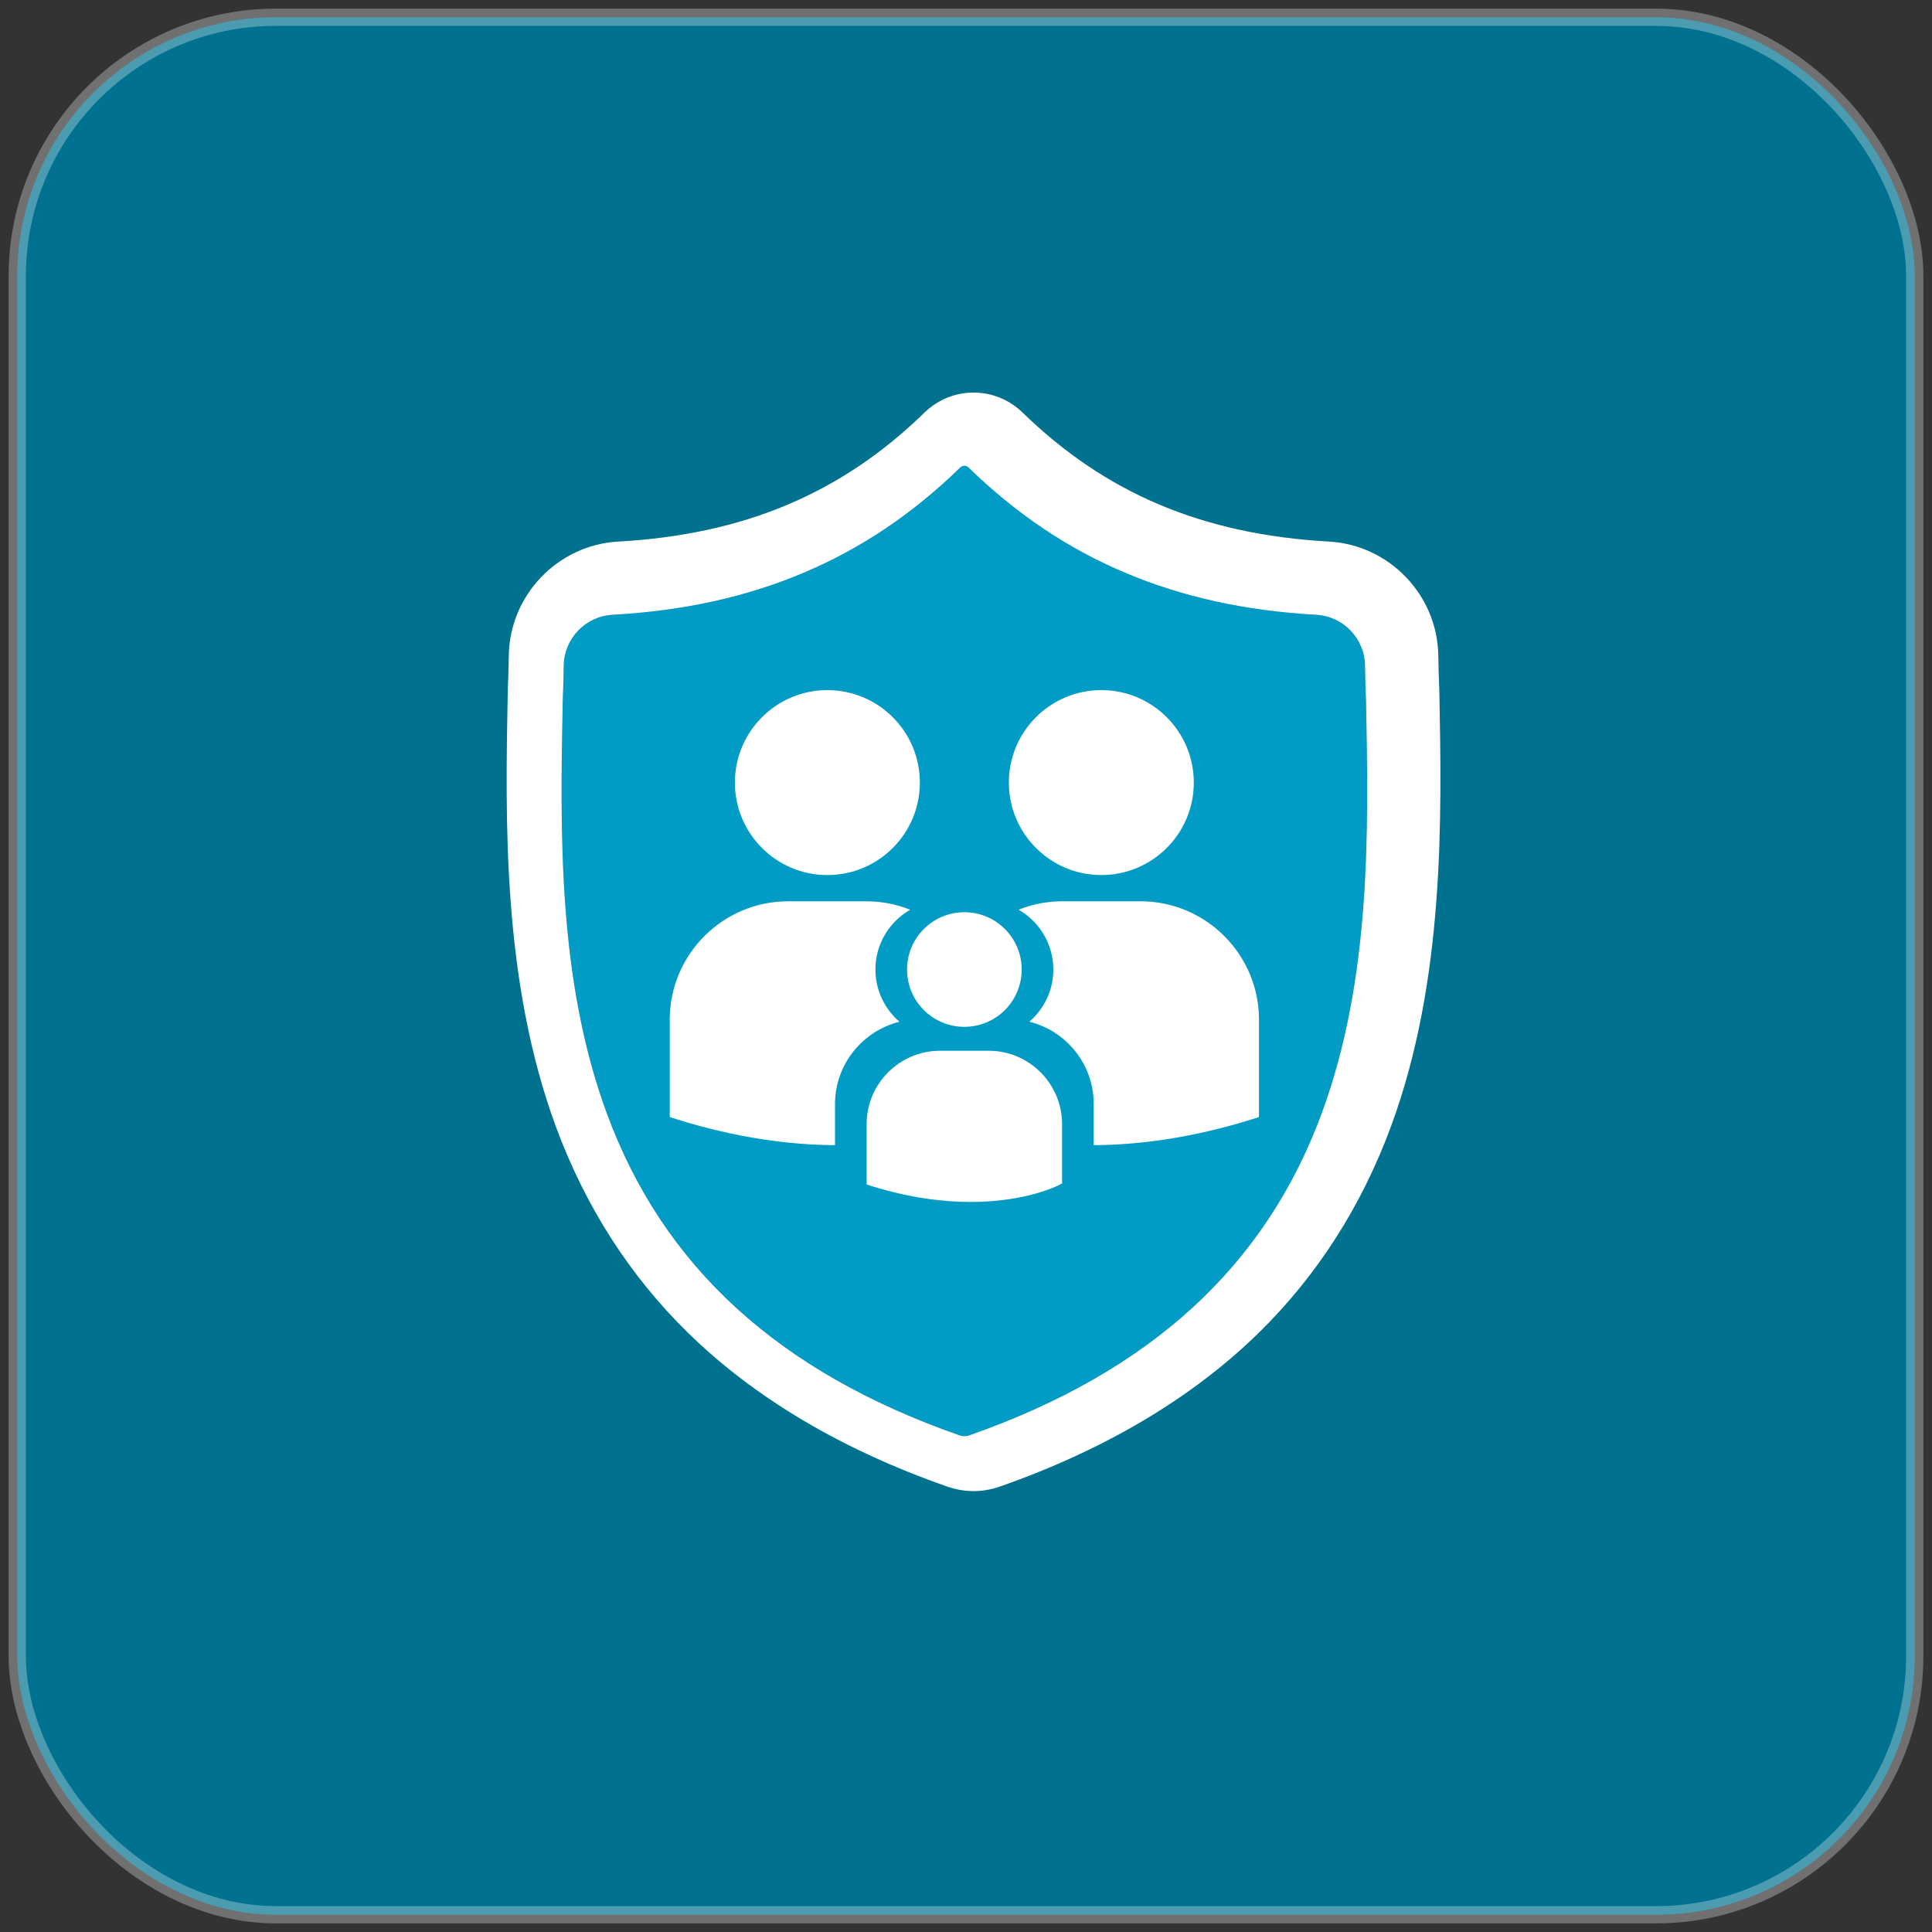 <?xml version="1.0" encoding="UTF-8"?>
<svg width="112px" height="112px" viewBox="0 0 112 112" version="1.1" xmlns="http://www.w3.org/2000/svg" xmlns:xlink="http://www.w3.org/1999/xlink">
    <rect x="0" y="0" width="112" height="112" fill="#333333" stroke="none"/>
    <title>01_LifeInsurance_ICON</title>
    <g id="Page-1" stroke="none" stroke-width="1" fill="none" fill-rule="evenodd">
        <g id="05-Our-Products-Dark" transform="translate(-135, -901)">
            <g id="Group-5" transform="translate(96, 872)">
                <g id="DashB_Life" transform="translate(40, 30)">
                    <rect id="Rectangle-Copy-10" stroke-opacity="0.3" stroke="#FFFFFF" fill="#007290" x="0" y="0" width="110" height="110" rx="15"></rect>
                    <g id="Life" transform="translate(28.371, 21.757)" fill-rule="nonzero">
                        <path d="M47.254,41.773 C43.979,50.67 37.295,56.78 26.818,60.452 C26.781,60.465 26.741,60.476 26.699,60.484 C26.591,60.505 26.481,60.505 26.371,60.483 C26.331,60.475 26.291,60.464 26.253,60.452 C15.766,56.786 9.078,50.68 5.805,41.783 C2.944,34.002 3.106,25.464 3.249,17.932 L3.25,17.891 C3.279,17.244 3.298,16.566 3.308,15.821 C3.332,14.261 4.572,12.97 6.132,12.883 C10.271,12.651 13.907,11.85 17.246,10.433 C20.582,9.018 23.545,7.023 26.304,4.335 C26.443,4.216 26.626,4.216 26.766,4.335 C29.525,7.023 32.488,9.018 35.823,10.433 C39.164,11.85 42.798,12.651 46.938,12.883 C48.498,12.97 49.738,14.261 49.761,15.822 C49.772,16.571 49.791,17.249 49.821,17.892 C49.965,25.432 50.124,33.976 47.253,41.774 L47.254,41.773 Z" id="Path" fill="#009CC5"></path>
                        <path d="M54.068,17.278 L54.066,17.229 C54.038,16.617 54.02,15.97 54.009,15.25 C53.958,11.738 51.171,8.833 47.666,8.638 C40.357,8.229 34.704,5.841 29.873,1.124 L29.831,1.085 C28.255,-0.362 25.879,-0.362 24.302,1.085 L24.261,1.124 C19.43,5.842 13.776,8.229 6.467,8.639 C2.962,8.835 0.176,11.739 0.124,15.251 C0.114,15.965 0.095,16.613 0.067,17.229 L0.064,17.344 C-0.079,24.811 -0.255,34.103 2.848,42.537 C4.554,47.175 7.138,51.207 10.528,54.521 C14.388,58.296 19.445,61.292 25.557,63.427 C25.755,63.497 25.962,63.553 26.173,63.595 C26.469,63.654 26.768,63.684 27.066,63.684 C27.365,63.684 27.665,63.655 27.96,63.595 C28.171,63.553 28.379,63.495 28.578,63.426 C34.683,61.287 39.734,58.289 43.591,54.516 C46.979,51.2 49.563,47.168 51.271,42.528 C54.386,34.068 54.21,24.759 54.069,17.278 L54.068,17.278 Z M47.254,41.773 C43.979,50.67 37.295,56.78 26.818,60.452 C26.781,60.465 26.741,60.476 26.699,60.484 C26.591,60.505 26.481,60.505 26.371,60.483 C26.331,60.475 26.291,60.464 26.253,60.452 C15.766,56.786 9.078,50.68 5.805,41.783 C2.944,34.002 3.106,25.464 3.249,17.932 L3.25,17.891 C3.279,17.244 3.298,16.566 3.308,15.821 C3.332,14.261 4.572,12.97 6.132,12.883 C10.271,12.651 13.907,11.85 17.246,10.433 C20.582,9.018 23.545,7.023 26.304,4.335 C26.443,4.216 26.626,4.216 26.766,4.335 C29.525,7.023 32.488,9.018 35.823,10.433 C39.164,11.85 42.798,12.651 46.938,12.883 C48.498,12.97 49.738,14.261 49.761,15.822 C49.772,16.571 49.791,17.249 49.821,17.892 C49.965,25.432 50.124,33.976 47.253,41.774 L47.254,41.773 Z" id="Shape" fill="#FFFFFF"></path>
                        <path d="M29.857,33.448 C29.857,35.283 28.369,36.77 26.535,36.77 C24.699,36.77 23.212,35.283 23.212,33.448 C23.212,31.613 24.699,30.125 26.535,30.125 C28.369,30.125 29.857,31.613 29.857,33.448" id="Path" fill="#FFFFFF"></path>
                        <path d="M27.944,38.156 L25.124,38.156 C22.778,38.156 20.87,40.065 20.87,42.411 L20.87,45.861 L20.878,45.914 L21.116,45.988 C23.354,46.687 25.3,46.921 26.901,46.921 C30.028,46.921 31.84,46.028 31.952,45.973 L32.174,45.859 L32.198,45.86 L32.198,42.41 C32.198,40.065 30.291,38.156 27.943,38.156 L27.944,38.156 Z" id="Path" fill="#FFFFFF"></path>
                        <path d="M23.954,22.611 C23.954,25.571 21.554,27.972 18.593,27.972 C15.632,27.972 13.232,25.571 13.232,22.611 C13.232,19.65 15.632,17.25 18.593,17.25 C21.554,17.25 23.954,19.65 23.954,22.611" id="Path" fill="#FFFFFF"></path>
                        <path d="M34.475,27.971 C37.436,27.971 39.835,25.57 39.835,22.61 C39.835,19.65 37.435,17.25 34.475,17.25 C31.514,17.25 29.114,19.65 29.114,22.61 C29.114,25.57 31.514,27.971 34.475,27.971 L34.475,27.971 Z" id="Path" fill="#FFFFFF"></path>
                        <path d="M22.77,36.475 C21.918,35.74 21.378,34.657 21.378,33.448 C21.378,31.965 22.191,30.671 23.392,29.981 C22.61,29.669 21.759,29.493 20.866,29.493 L16.317,29.493 C12.533,29.493 9.454,32.573 9.454,36.356 L9.454,41.92 L9.467,42.006 L9.851,42.126 C13.395,43.233 16.48,43.615 19.035,43.629 L19.035,41.251 C19.036,38.946 20.628,37.012 22.77,36.474 L22.77,36.475 Z" id="Path" fill="#FFFFFF"></path>
                        <path d="M36.75,29.492 L32.202,29.492 C31.309,29.492 30.46,29.668 29.677,29.98 C30.879,30.67 31.692,31.964 31.692,33.447 C31.692,34.655 31.151,35.738 30.301,36.473 C31.158,36.686 31.947,37.124 32.588,37.766 C33.521,38.699 34.034,39.937 34.033,41.252 L34.033,43.629 C36.587,43.615 39.673,43.233 43.217,42.126 L43.6,42.006 L43.614,41.921 L43.614,36.356 C43.613,32.573 40.534,29.492 36.75,29.492 L36.75,29.492 Z" id="Path" fill="#FFFFFF"></path>
                    </g>
                </g>
            </g>
        </g>
    </g>
</svg>